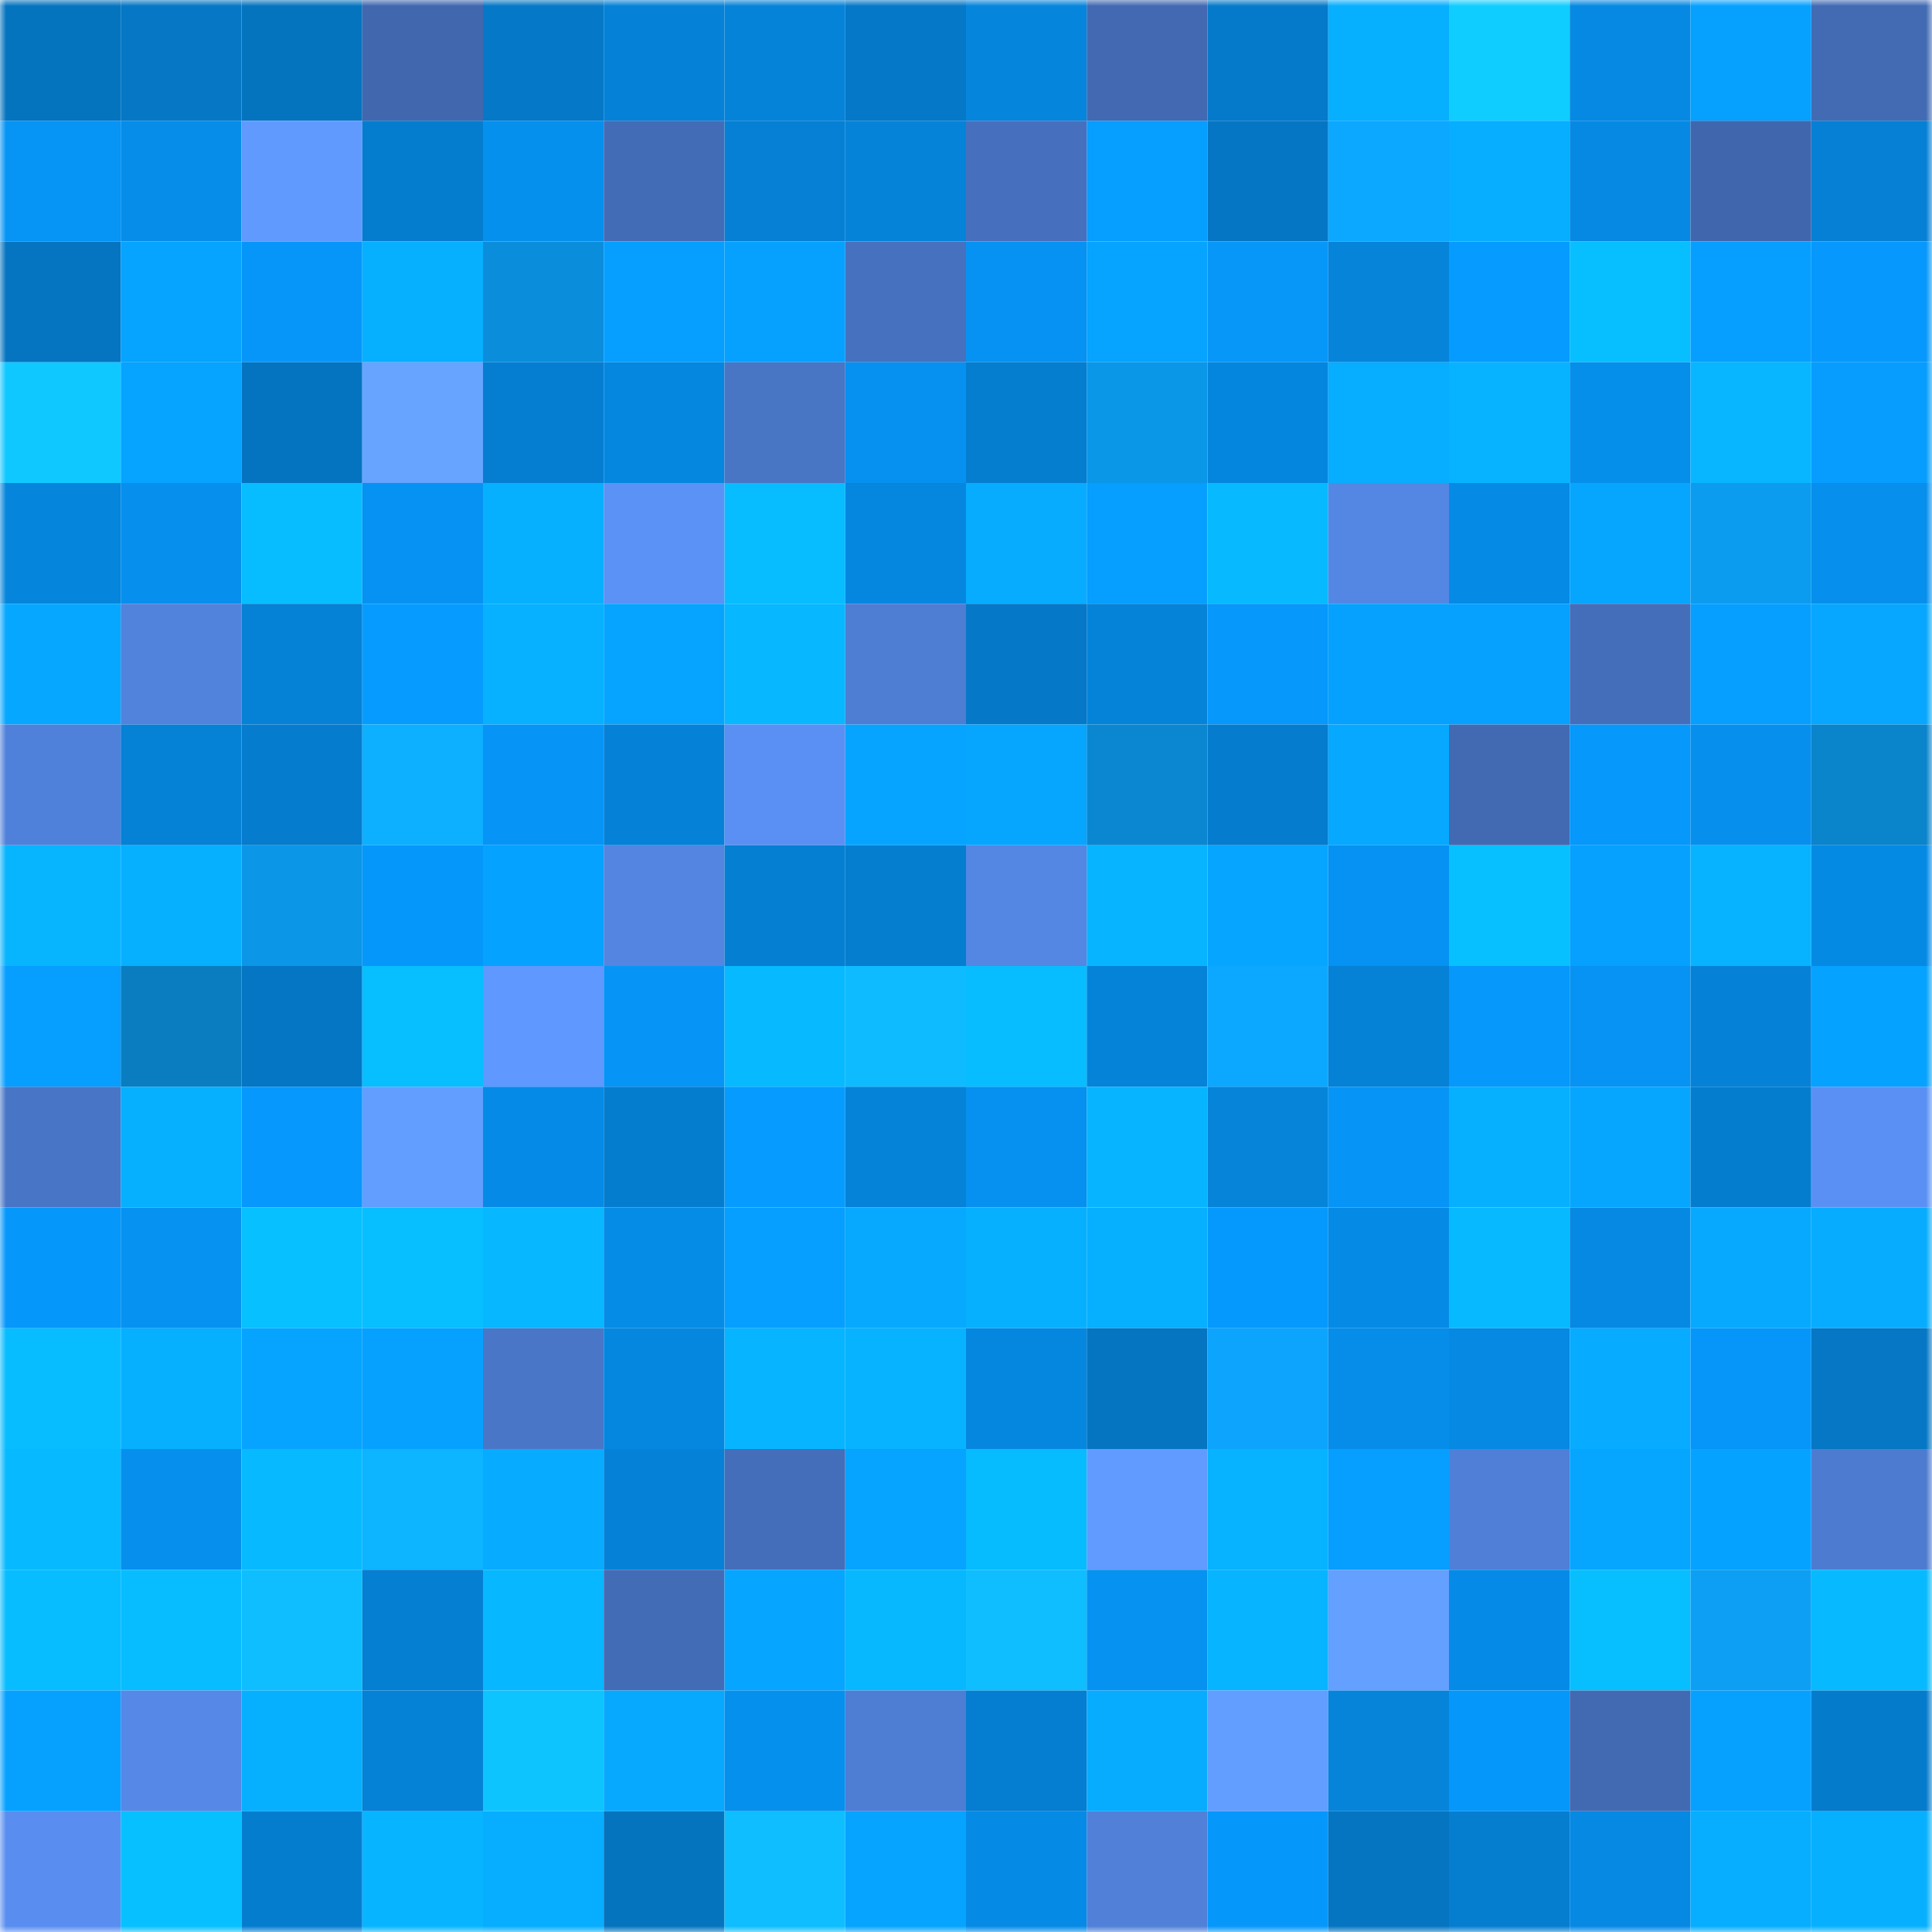 <svg viewBox="0 0 160 160" fill="none" role="img" xmlns="http://www.w3.org/2000/svg" width="240" height="240" name="ens%2Cvanheemstra.eth"><mask id="1796975841" mask-type="alpha" maskUnits="userSpaceOnUse" x="0" y="0" width="160" height="160"><rect width="160" height="160" fill="#FFFFFF"></rect></mask><g mask="url(#1796975841)"><rect x="0" y="0" width="10" height="10" fill="#0574bf"></rect><rect x="10" y="0" width="10" height="10" fill="#0577c5"></rect><rect x="20" y="0" width="10" height="10" fill="#0574bf"></rect><rect x="30" y="0" width="10" height="10" fill="#4167af"></rect><rect x="40" y="0" width="10" height="10" fill="#0578c7"></rect><rect x="50" y="0" width="10" height="10" fill="#0582d7"></rect><rect x="60" y="0" width="10" height="10" fill="#0583d9"></rect><rect x="70" y="0" width="10" height="10" fill="#0579c8"></rect><rect x="80" y="0" width="10" height="10" fill="#0585dc"></rect><rect x="90" y="0" width="10" height="10" fill="#4269b2"></rect><rect x="100" y="0" width="10" height="10" fill="#057aca"></rect><rect x="110" y="0" width="10" height="10" fill="#07afff"></rect><rect x="120" y="0" width="10" height="10" fill="#0fceff"></rect><rect x="130" y="0" width="10" height="10" fill="#0589e3"></rect><rect x="140" y="0" width="10" height="10" fill="#06a1ff"></rect><rect x="150" y="0" width="10" height="10" fill="#426bb4"></rect><rect x="0" y="10" width="10" height="10" fill="#0694f5"></rect><rect x="10" y="10" width="10" height="10" fill="#058de9"></rect><rect x="20" y="10" width="10" height="10" fill="#609aff"></rect><rect x="30" y="10" width="10" height="10" fill="#057dce"></rect><rect x="40" y="10" width="10" height="10" fill="#0690ee"></rect><rect x="50" y="10" width="10" height="10" fill="#436cb7"></rect><rect x="60" y="10" width="10" height="10" fill="#0580d4"></rect><rect x="70" y="10" width="10" height="10" fill="#0583d8"></rect><rect x="80" y="10" width="10" height="10" fill="#4670be"></rect><rect x="90" y="10" width="10" height="10" fill="#069eff"></rect><rect x="100" y="10" width="10" height="10" fill="#0576c4"></rect><rect x="110" y="10" width="10" height="10" fill="#0ca7ff"></rect><rect x="120" y="10" width="10" height="10" fill="#07aeff"></rect><rect x="130" y="10" width="10" height="10" fill="#0589e3"></rect><rect x="140" y="10" width="10" height="10" fill="#4067ae"></rect><rect x="150" y="10" width="10" height="10" fill="#0580d4"></rect><rect x="0" y="20" width="10" height="10" fill="#0575c1"></rect><rect x="10" y="20" width="10" height="10" fill="#06a3ff"></rect><rect x="20" y="20" width="10" height="10" fill="#0696f9"></rect><rect x="30" y="20" width="10" height="10" fill="#07afff"></rect><rect x="40" y="20" width="10" height="10" fill="#0a8edb"></rect><rect x="50" y="20" width="10" height="10" fill="#069fff"></rect><rect x="60" y="20" width="10" height="10" fill="#06a1ff"></rect><rect x="70" y="20" width="10" height="10" fill="#4671bf"></rect><rect x="80" y="20" width="10" height="10" fill="#0692f2"></rect><rect x="90" y="20" width="10" height="10" fill="#06a3ff"></rect><rect x="100" y="20" width="10" height="10" fill="#0697f9"></rect><rect x="110" y="20" width="10" height="10" fill="#0584da"></rect><rect x="120" y="20" width="10" height="10" fill="#069bff"></rect><rect x="130" y="20" width="10" height="10" fill="#07beff"></rect><rect x="140" y="20" width="10" height="10" fill="#069fff"></rect><rect x="150" y="20" width="10" height="10" fill="#0698fc"></rect><rect x="0" y="30" width="10" height="10" fill="#0fc8ff"></rect><rect x="10" y="30" width="10" height="10" fill="#06a3ff"></rect><rect x="20" y="30" width="10" height="10" fill="#0574c0"></rect><rect x="30" y="30" width="10" height="10" fill="#66a4ff"></rect><rect x="40" y="30" width="10" height="10" fill="#057ed1"></rect><rect x="50" y="30" width="10" height="10" fill="#0587df"></rect><rect x="60" y="30" width="10" height="10" fill="#4975c5"></rect><rect x="70" y="30" width="10" height="10" fill="#0691f0"></rect><rect x="80" y="30" width="10" height="10" fill="#057ed0"></rect><rect x="90" y="30" width="10" height="10" fill="#0b97e8"></rect><rect x="100" y="30" width="10" height="10" fill="#0586de"></rect><rect x="110" y="30" width="10" height="10" fill="#07adff"></rect><rect x="120" y="30" width="10" height="10" fill="#07b3ff"></rect><rect x="130" y="30" width="10" height="10" fill="#068eeb"></rect><rect x="140" y="30" width="10" height="10" fill="#07b6ff"></rect><rect x="150" y="30" width="10" height="10" fill="#069dff"></rect><rect x="0" y="40" width="10" height="10" fill="#0585dc"></rect><rect x="10" y="40" width="10" height="10" fill="#068fed"></rect><rect x="20" y="40" width="10" height="10" fill="#07bdff"></rect><rect x="30" y="40" width="10" height="10" fill="#0692f2"></rect><rect x="40" y="40" width="10" height="10" fill="#07b0ff"></rect><rect x="50" y="40" width="10" height="10" fill="#5b92f6"></rect><rect x="60" y="40" width="10" height="10" fill="#07bcff"></rect><rect x="70" y="40" width="10" height="10" fill="#0587e0"></rect><rect x="80" y="40" width="10" height="10" fill="#07acff"></rect><rect x="90" y="40" width="10" height="10" fill="#069eff"></rect><rect x="100" y="40" width="10" height="10" fill="#07baff"></rect><rect x="110" y="40" width="10" height="10" fill="#5487e4"></rect><rect x="120" y="40" width="10" height="10" fill="#058ae5"></rect><rect x="130" y="40" width="10" height="10" fill="#06a6ff"></rect><rect x="140" y="40" width="10" height="10" fill="#0b9bef"></rect><rect x="150" y="40" width="10" height="10" fill="#068fec"></rect><rect x="0" y="50" width="10" height="10" fill="#06a7ff"></rect><rect x="10" y="50" width="10" height="10" fill="#5182dc"></rect><rect x="20" y="50" width="10" height="10" fill="#0581d5"></rect><rect x="30" y="50" width="10" height="10" fill="#069cff"></rect><rect x="40" y="50" width="10" height="10" fill="#07b1ff"></rect><rect x="50" y="50" width="10" height="10" fill="#06a4ff"></rect><rect x="60" y="50" width="10" height="10" fill="#07b7ff"></rect><rect x="70" y="50" width="10" height="10" fill="#4e7dd4"></rect><rect x="80" y="50" width="10" height="10" fill="#0579c8"></rect><rect x="90" y="50" width="10" height="10" fill="#0583d9"></rect><rect x="100" y="50" width="10" height="10" fill="#0698fb"></rect><rect x="110" y="50" width="10" height="10" fill="#06a1ff"></rect><rect x="120" y="50" width="10" height="10" fill="#06a1ff"></rect><rect x="130" y="50" width="10" height="10" fill="#456eba"></rect><rect x="140" y="50" width="10" height="10" fill="#069fff"></rect><rect x="150" y="50" width="10" height="10" fill="#07a7ff"></rect><rect x="0" y="60" width="10" height="10" fill="#5081da"></rect><rect x="10" y="60" width="10" height="10" fill="#0581d5"></rect><rect x="20" y="60" width="10" height="10" fill="#057ccd"></rect><rect x="30" y="60" width="10" height="10" fill="#0dafff"></rect><rect x="40" y="60" width="10" height="10" fill="#0695f7"></rect><rect x="50" y="60" width="10" height="10" fill="#0582d7"></rect><rect x="60" y="60" width="10" height="10" fill="#5a90f3"></rect><rect x="70" y="60" width="10" height="10" fill="#06a4ff"></rect><rect x="80" y="60" width="10" height="10" fill="#06a6ff"></rect><rect x="90" y="60" width="10" height="10" fill="#0a87d0"></rect><rect x="100" y="60" width="10" height="10" fill="#057ccd"></rect><rect x="110" y="60" width="10" height="10" fill="#07a8ff"></rect><rect x="120" y="60" width="10" height="10" fill="#426ab3"></rect><rect x="130" y="60" width="10" height="10" fill="#0698fb"></rect><rect x="140" y="60" width="10" height="10" fill="#068fed"></rect><rect x="150" y="60" width="10" height="10" fill="#0a84cb"></rect><rect x="0" y="70" width="10" height="10" fill="#07b5ff"></rect><rect x="10" y="70" width="10" height="10" fill="#07afff"></rect><rect x="20" y="70" width="10" height="10" fill="#0b96e7"></rect><rect x="30" y="70" width="10" height="10" fill="#0697fa"></rect><rect x="40" y="70" width="10" height="10" fill="#06a2ff"></rect><rect x="50" y="70" width="10" height="10" fill="#5385e1"></rect><rect x="60" y="70" width="10" height="10" fill="#057fd2"></rect><rect x="70" y="70" width="10" height="10" fill="#057ed0"></rect><rect x="80" y="70" width="10" height="10" fill="#5486e3"></rect><rect x="90" y="70" width="10" height="10" fill="#07b4ff"></rect><rect x="100" y="70" width="10" height="10" fill="#06a5ff"></rect><rect x="110" y="70" width="10" height="10" fill="#0692f2"></rect><rect x="120" y="70" width="10" height="10" fill="#07c0ff"></rect><rect x="130" y="70" width="10" height="10" fill="#06a1ff"></rect><rect x="140" y="70" width="10" height="10" fill="#07b3ff"></rect><rect x="150" y="70" width="10" height="10" fill="#058ae4"></rect><rect x="0" y="80" width="10" height="10" fill="#069eff"></rect><rect x="10" y="80" width="10" height="10" fill="#097dc0"></rect><rect x="20" y="80" width="10" height="10" fill="#0576c4"></rect><rect x="30" y="80" width="10" height="10" fill="#07beff"></rect><rect x="40" y="80" width="10" height="10" fill="#5f98ff"></rect><rect x="50" y="80" width="10" height="10" fill="#0695f7"></rect><rect x="60" y="80" width="10" height="10" fill="#07b9ff"></rect><rect x="70" y="80" width="10" height="10" fill="#0ebbff"></rect><rect x="80" y="80" width="10" height="10" fill="#07bdff"></rect><rect x="90" y="80" width="10" height="10" fill="#0583d9"></rect><rect x="100" y="80" width="10" height="10" fill="#0ca8ff"></rect><rect x="110" y="80" width="10" height="10" fill="#0581d6"></rect><rect x="120" y="80" width="10" height="10" fill="#0698fb"></rect><rect x="130" y="80" width="10" height="10" fill="#0693f3"></rect><rect x="140" y="80" width="10" height="10" fill="#0582d8"></rect><rect x="150" y="80" width="10" height="10" fill="#06a2ff"></rect><rect x="0" y="90" width="10" height="10" fill="#4975c6"></rect><rect x="10" y="90" width="10" height="10" fill="#07afff"></rect><rect x="20" y="90" width="10" height="10" fill="#0698fc"></rect><rect x="30" y="90" width="10" height="10" fill="#629eff"></rect><rect x="40" y="90" width="10" height="10" fill="#058be7"></rect><rect x="50" y="90" width="10" height="10" fill="#057dcf"></rect><rect x="60" y="90" width="10" height="10" fill="#069cff"></rect><rect x="70" y="90" width="10" height="10" fill="#0583d8"></rect><rect x="80" y="90" width="10" height="10" fill="#0690ef"></rect><rect x="90" y="90" width="10" height="10" fill="#07b4ff"></rect><rect x="100" y="90" width="10" height="10" fill="#0584da"></rect><rect x="110" y="90" width="10" height="10" fill="#0695f6"></rect><rect x="120" y="90" width="10" height="10" fill="#07afff"></rect><rect x="130" y="90" width="10" height="10" fill="#06a6ff"></rect><rect x="140" y="90" width="10" height="10" fill="#057dcf"></rect><rect x="150" y="90" width="10" height="10" fill="#5a90f4"></rect><rect x="0" y="100" width="10" height="10" fill="#0697fb"></rect><rect x="10" y="100" width="10" height="10" fill="#0692f1"></rect><rect x="20" y="100" width="10" height="10" fill="#07c0ff"></rect><rect x="30" y="100" width="10" height="10" fill="#07beff"></rect><rect x="40" y="100" width="10" height="10" fill="#07b7ff"></rect><rect x="50" y="100" width="10" height="10" fill="#058ce7"></rect><rect x="60" y="100" width="10" height="10" fill="#069fff"></rect><rect x="70" y="100" width="10" height="10" fill="#07a9ff"></rect><rect x="80" y="100" width="10" height="10" fill="#07b0ff"></rect><rect x="90" y="100" width="10" height="10" fill="#07afff"></rect><rect x="100" y="100" width="10" height="10" fill="#0699fd"></rect><rect x="110" y="100" width="10" height="10" fill="#058be6"></rect><rect x="120" y="100" width="10" height="10" fill="#07baff"></rect><rect x="130" y="100" width="10" height="10" fill="#0589e3"></rect><rect x="140" y="100" width="10" height="10" fill="#07a9ff"></rect><rect x="150" y="100" width="10" height="10" fill="#07acff"></rect><rect x="0" y="110" width="10" height="10" fill="#07bdff"></rect><rect x="10" y="110" width="10" height="10" fill="#07afff"></rect><rect x="20" y="110" width="10" height="10" fill="#06a4ff"></rect><rect x="30" y="110" width="10" height="10" fill="#06a1ff"></rect><rect x="40" y="110" width="10" height="10" fill="#4a76c8"></rect><rect x="50" y="110" width="10" height="10" fill="#0587df"></rect><rect x="60" y="110" width="10" height="10" fill="#07b4ff"></rect><rect x="70" y="110" width="10" height="10" fill="#07b3ff"></rect><rect x="80" y="110" width="10" height="10" fill="#0587e0"></rect><rect x="90" y="110" width="10" height="10" fill="#0575c1"></rect><rect x="100" y="110" width="10" height="10" fill="#0ca4fd"></rect><rect x="110" y="110" width="10" height="10" fill="#068dea"></rect><rect x="120" y="110" width="10" height="10" fill="#0589e3"></rect><rect x="130" y="110" width="10" height="10" fill="#07abff"></rect><rect x="140" y="110" width="10" height="10" fill="#0696f9"></rect><rect x="150" y="110" width="10" height="10" fill="#0577c4"></rect><rect x="0" y="120" width="10" height="10" fill="#07baff"></rect><rect x="10" y="120" width="10" height="10" fill="#068fed"></rect><rect x="20" y="120" width="10" height="10" fill="#07baff"></rect><rect x="30" y="120" width="10" height="10" fill="#0db4ff"></rect><rect x="40" y="120" width="10" height="10" fill="#07abff"></rect><rect x="50" y="120" width="10" height="10" fill="#0582d7"></rect><rect x="60" y="120" width="10" height="10" fill="#446eba"></rect><rect x="70" y="120" width="10" height="10" fill="#06a4ff"></rect><rect x="80" y="120" width="10" height="10" fill="#07bbff"></rect><rect x="90" y="120" width="10" height="10" fill="#619bff"></rect><rect x="100" y="120" width="10" height="10" fill="#07b2ff"></rect><rect x="110" y="120" width="10" height="10" fill="#069eff"></rect><rect x="120" y="120" width="10" height="10" fill="#507fd8"></rect><rect x="130" y="120" width="10" height="10" fill="#06a6ff"></rect><rect x="140" y="120" width="10" height="10" fill="#06a2ff"></rect><rect x="150" y="120" width="10" height="10" fill="#4d7bd0"></rect><rect x="0" y="130" width="10" height="10" fill="#07bdff"></rect><rect x="10" y="130" width="10" height="10" fill="#07bdff"></rect><rect x="20" y="130" width="10" height="10" fill="#0ebeff"></rect><rect x="30" y="130" width="10" height="10" fill="#057fd2"></rect><rect x="40" y="130" width="10" height="10" fill="#07b7ff"></rect><rect x="50" y="130" width="10" height="10" fill="#436cb7"></rect><rect x="60" y="130" width="10" height="10" fill="#06a5ff"></rect><rect x="70" y="130" width="10" height="10" fill="#07b8ff"></rect><rect x="80" y="130" width="10" height="10" fill="#0ebeff"></rect><rect x="90" y="130" width="10" height="10" fill="#0692f1"></rect><rect x="100" y="130" width="10" height="10" fill="#07b4ff"></rect><rect x="110" y="130" width="10" height="10" fill="#64a0ff"></rect><rect x="120" y="130" width="10" height="10" fill="#058be7"></rect><rect x="130" y="130" width="10" height="10" fill="#07beff"></rect><rect x="140" y="130" width="10" height="10" fill="#0c9ff4"></rect><rect x="150" y="130" width="10" height="10" fill="#07baff"></rect><rect x="0" y="140" width="10" height="10" fill="#06a1ff"></rect><rect x="10" y="140" width="10" height="10" fill="#5588e7"></rect><rect x="20" y="140" width="10" height="10" fill="#07afff"></rect><rect x="30" y="140" width="10" height="10" fill="#0581d6"></rect><rect x="40" y="140" width="10" height="10" fill="#0ec4ff"></rect><rect x="50" y="140" width="10" height="10" fill="#07a9ff"></rect><rect x="60" y="140" width="10" height="10" fill="#0690ee"></rect><rect x="70" y="140" width="10" height="10" fill="#4e7dd4"></rect><rect x="80" y="140" width="10" height="10" fill="#057dd0"></rect><rect x="90" y="140" width="10" height="10" fill="#07acff"></rect><rect x="100" y="140" width="10" height="10" fill="#629eff"></rect><rect x="110" y="140" width="10" height="10" fill="#0584da"></rect><rect x="120" y="140" width="10" height="10" fill="#0697fb"></rect><rect x="130" y="140" width="10" height="10" fill="#426ab3"></rect><rect x="140" y="140" width="10" height="10" fill="#06a1ff"></rect><rect x="150" y="140" width="10" height="10" fill="#057bcc"></rect><rect x="0" y="150" width="10" height="10" fill="#598ef0"></rect><rect x="10" y="150" width="10" height="10" fill="#07c0ff"></rect><rect x="20" y="150" width="10" height="10" fill="#057dcf"></rect><rect x="30" y="150" width="10" height="10" fill="#07b4ff"></rect><rect x="40" y="150" width="10" height="10" fill="#07adff"></rect><rect x="50" y="150" width="10" height="10" fill="#0574bf"></rect><rect x="60" y="150" width="10" height="10" fill="#0ebeff"></rect><rect x="70" y="150" width="10" height="10" fill="#06a4ff"></rect><rect x="80" y="150" width="10" height="10" fill="#058be6"></rect><rect x="90" y="150" width="10" height="10" fill="#5080d8"></rect><rect x="100" y="150" width="10" height="10" fill="#0697fb"></rect><rect x="110" y="150" width="10" height="10" fill="#0575c2"></rect><rect x="120" y="150" width="10" height="10" fill="#057ed0"></rect><rect x="130" y="150" width="10" height="10" fill="#0589e3"></rect><rect x="140" y="150" width="10" height="10" fill="#07adff"></rect><rect x="150" y="150" width="10" height="10" fill="#07b0ff"></rect></g></svg>